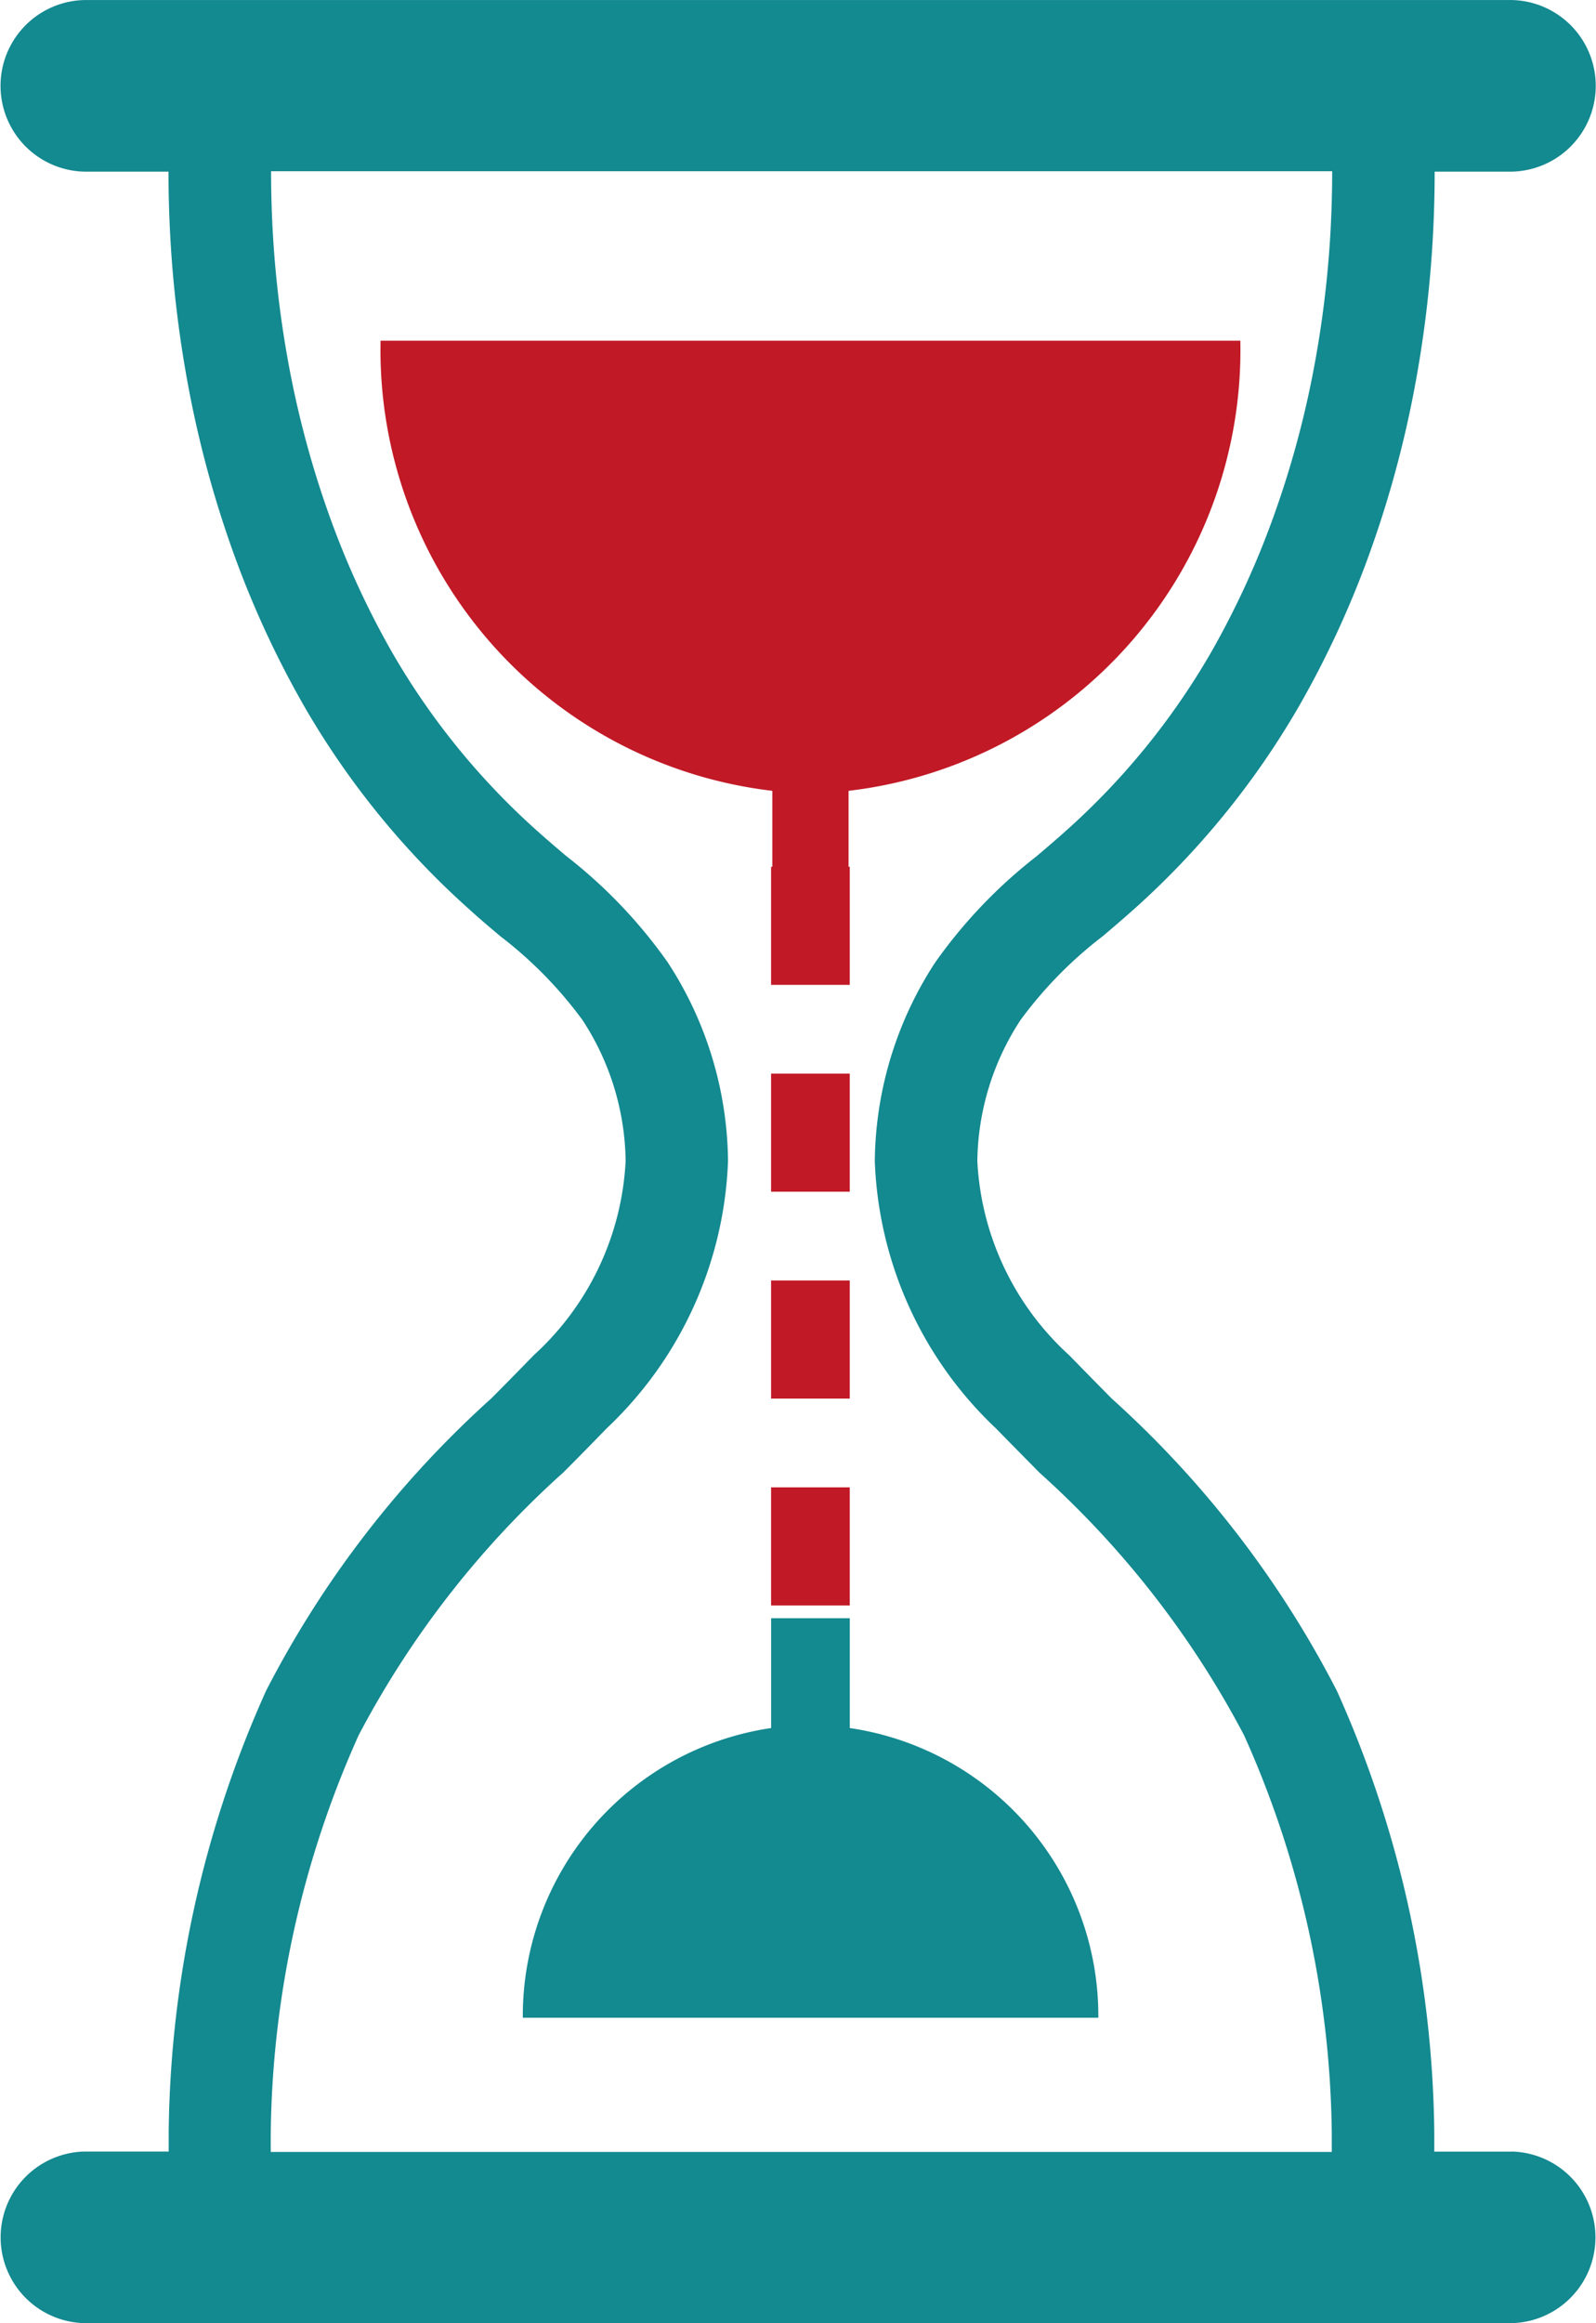 <svg xmlns="http://www.w3.org/2000/svg" width="33" height="48" viewBox="0 0 33 48"><defs><style>.a{fill:#138990;}.b{fill:#c11926;}</style></defs><path class="a" d="M57.839,60.974h-1.6l0-.4a22.779,22.779,0,0,0-2.014-9.121,21.112,21.112,0,0,0-4.657-6.04q-.436-.441-.877-.893a5.816,5.816,0,0,1-1.9-4.014,5.433,5.433,0,0,1,.894-2.914,8.57,8.57,0,0,1,1.7-1.731c.211-.179.421-.358.625-.54a17.091,17.091,0,0,0,3.433-4.213,19.923,19.923,0,0,0,1.406-3.014,22.137,22.137,0,0,0,.944-3.361,23.887,23.887,0,0,0,.432-3.632q.022-.517.022-1.036h1.6a1.773,1.773,0,0,0,0-3.545H28.325a1.773,1.773,0,0,0,0,3.545h1.742q0,.518.022,1.037a23.889,23.889,0,0,0,.432,3.631,22.185,22.185,0,0,0,.944,3.361,19.96,19.96,0,0,0,1.406,3.014A17.074,17.074,0,0,0,36.3,35.319c.2.183.414.362.625.541a8.552,8.552,0,0,1,1.7,1.731,5.435,5.435,0,0,1,.894,2.914,5.819,5.819,0,0,1-1.9,4.014q-.44.453-.877.892a21.1,21.1,0,0,0-4.657,6.04,22.758,22.758,0,0,0-2.014,9.121l0,.4H28.327a1.773,1.773,0,0,0,0,3.545H57.841a1.773,1.773,0,0,0,0-3.545Zm-25.658,0,0-.366A20.569,20.569,0,0,1,34,52.368a19.45,19.45,0,0,1,4.234-5.43c.3-.3.594-.6.893-.908a7.994,7.994,0,0,0,2.509-5.524,7.633,7.633,0,0,0-1.244-4.1,10.259,10.259,0,0,0-2.1-2.2c-.2-.168-.394-.335-.586-.506a14.963,14.963,0,0,1-3.005-3.684,17.715,17.715,0,0,1-1.251-2.685,20.027,20.027,0,0,1-.85-3.029,21.673,21.673,0,0,1-.392-3.3q-.02-.472-.02-.945h21.94q0,.473-.02.944a21.682,21.682,0,0,1-.392,3.3,19.89,19.89,0,0,1-.851,3.029,17.822,17.822,0,0,1-1.251,2.685A14.953,14.953,0,0,1,48.6,33.705c-.191.171-.388.338-.585.506a10.275,10.275,0,0,0-2.1,2.2,7.631,7.631,0,0,0-1.244,4.1,7.994,7.994,0,0,0,2.509,5.524c.3.308.6.609.893.908a19.463,19.463,0,0,1,4.234,5.43,20.561,20.561,0,0,1,1.813,8.241l0,.366H32.182Z" transform="translate(-26.583 -16.519)"/><path class="a" d="M49.407,67.227V64.958H47.78v2.269a6.012,6.012,0,0,0-5.134,5.985h11.9A6.012,6.012,0,0,0,49.407,67.227Z" transform="translate(-31.836 -31.524)"/><rect class="b" width="1.627" height="2.44" transform="translate(15.943 26.456)"/><rect class="b" width="1.627" height="2.44" transform="translate(15.943 30.73)"/><path class="b" d="M46.769,35.459h1.575v-1.6a9.17,9.17,0,0,0,8.1-9.3H38.667a9.169,9.169,0,0,0,8.1,9.3v1.6Z" transform="translate(-30.798 -17.52)"/><rect class="b" width="1.627" height="2.44" transform="translate(15.943 22.182)"/><rect class="b" width="1.627" height="2.44" transform="translate(15.943 17.908)"/></svg>